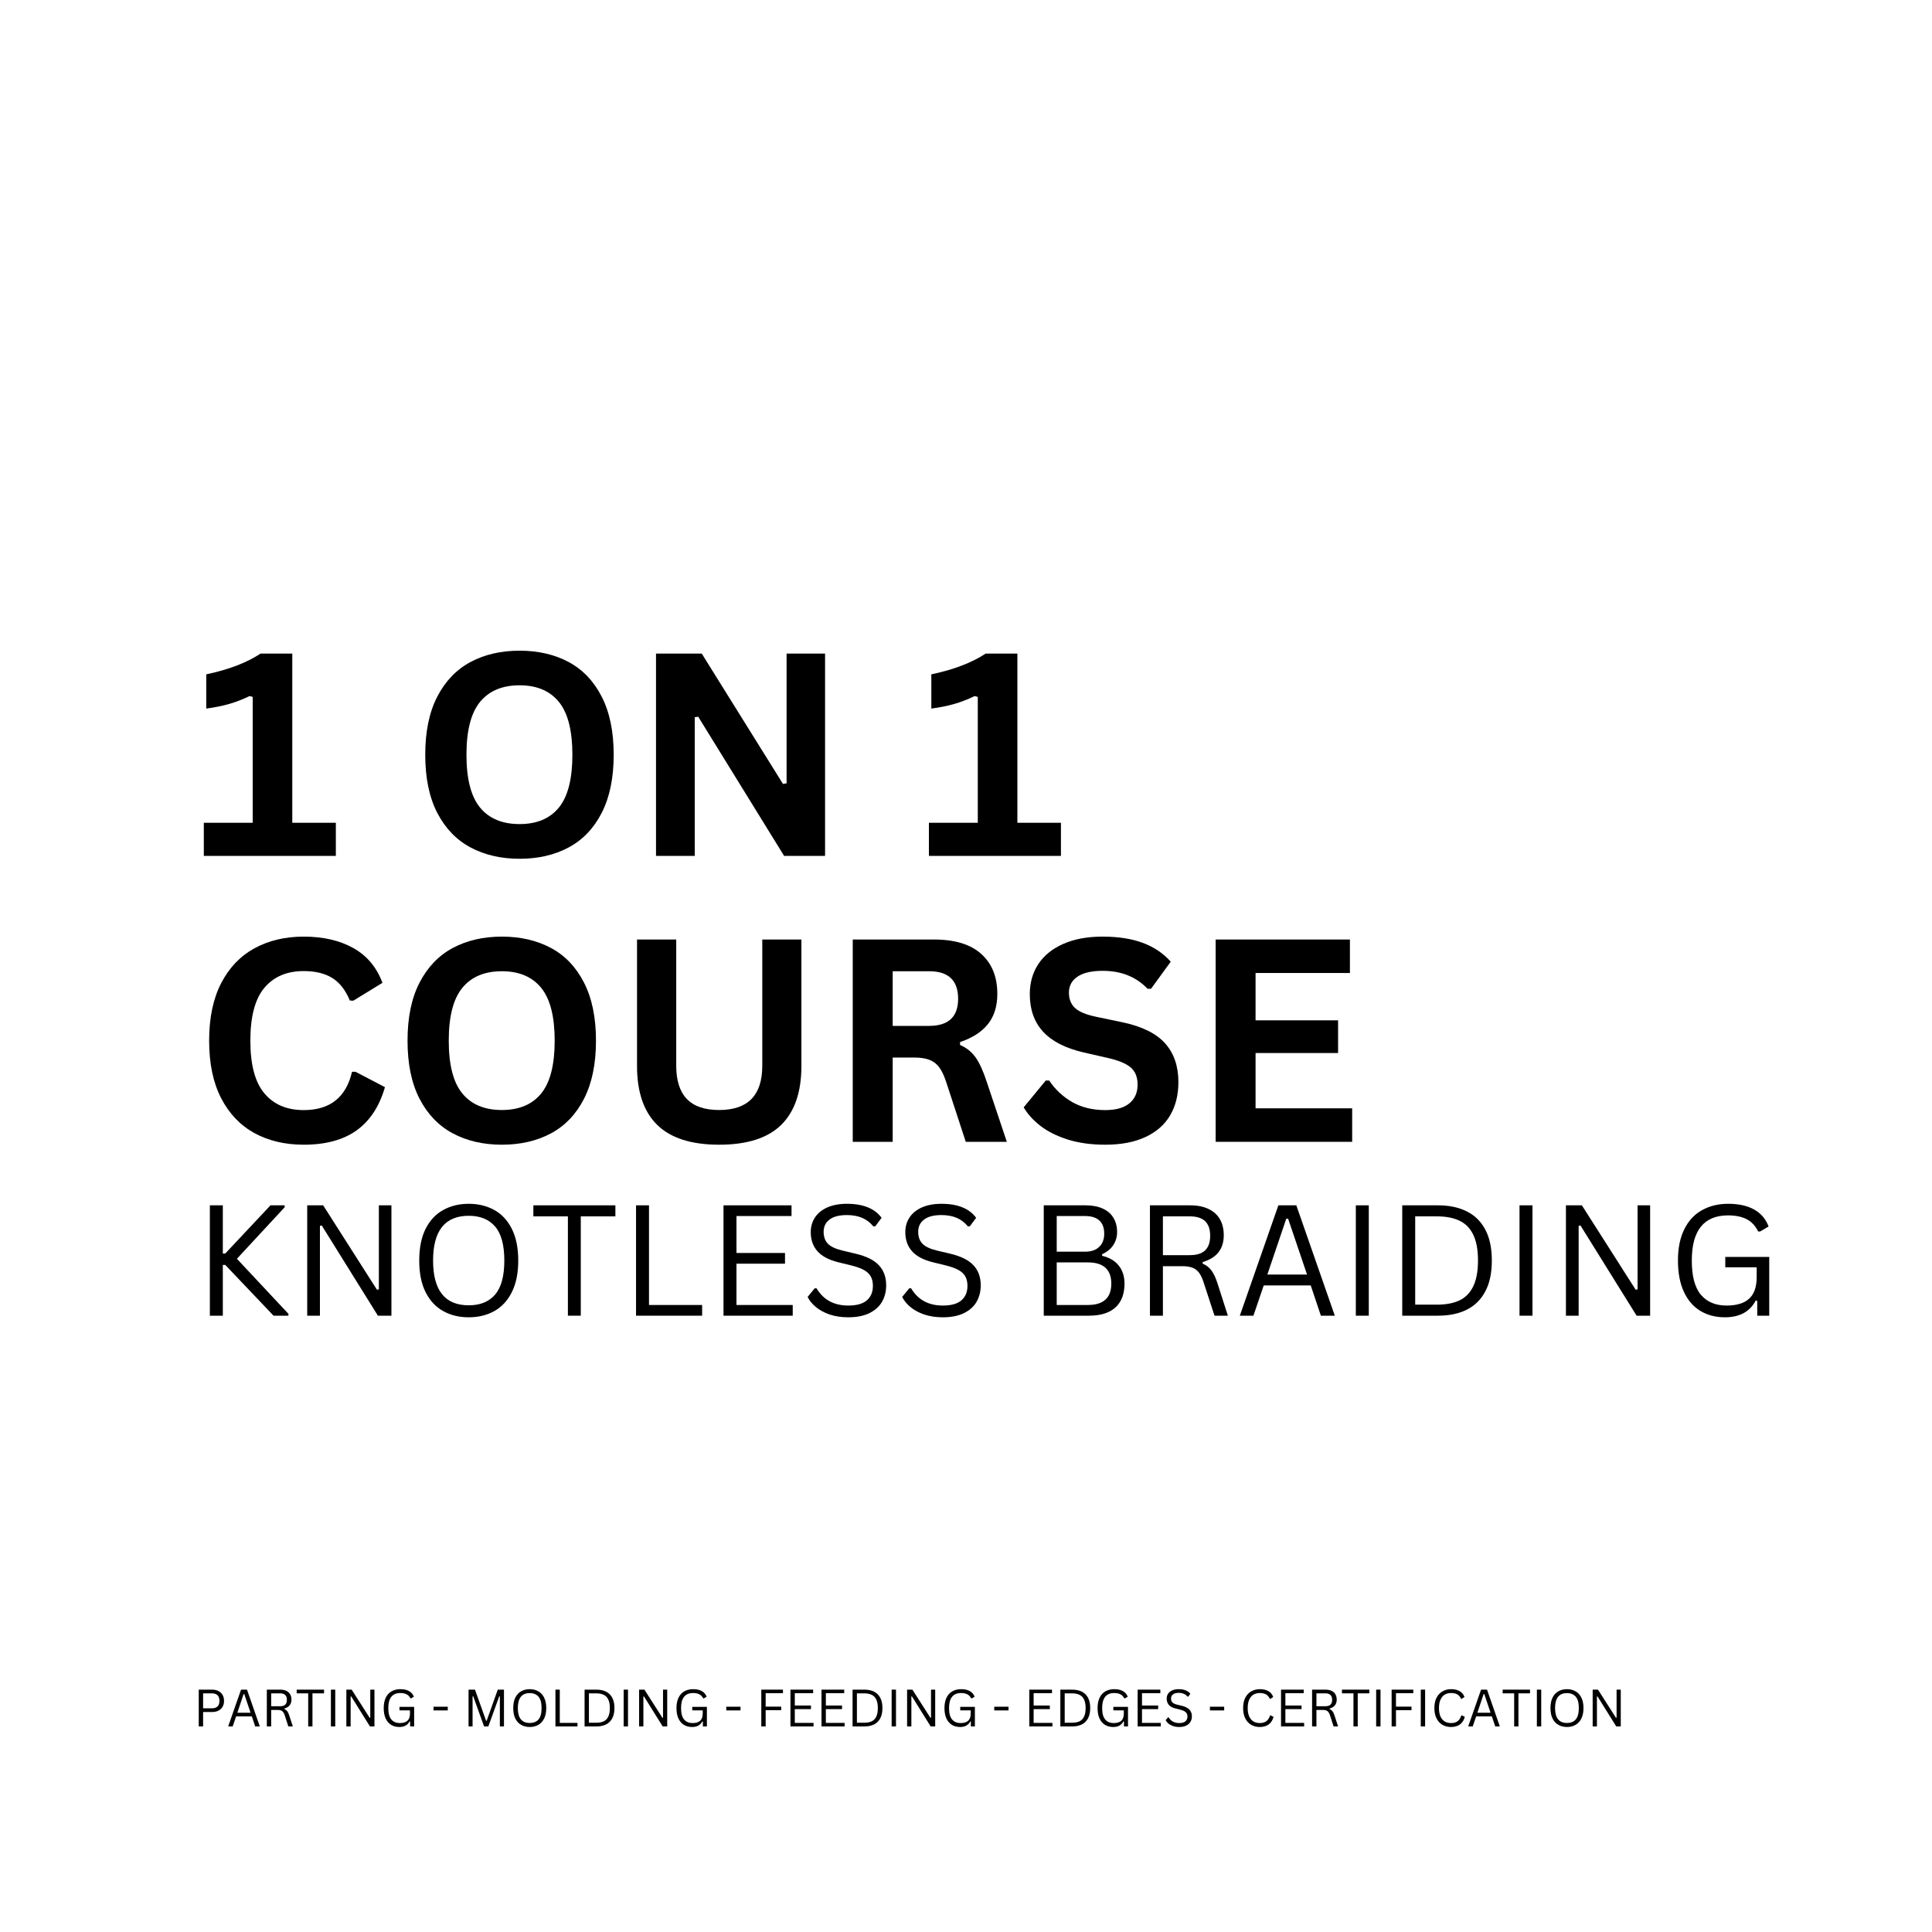 <svg xmlns="http://www.w3.org/2000/svg" xmlns:xlink="http://www.w3.org/1999/xlink" width="500" zoomAndPan="magnify" viewBox="0 0 375 375" height="500" preserveAspectRatio="xMidYMid meet" version="1.2"><defs/><g id="0e1f3b3d31"><rect x="0" width="375" y="0" height="375" style="fill:#ffffff;fill-opacity:1;stroke:none;"/><rect x="0" width="375" y="0" height="375" style="fill:#ffffff;fill-opacity:1;stroke:none;"/><g style="fill:#000000;fill-opacity:1;"><g transform="translate(37.5, 166.125)"><path style="stroke:none" d="M 2.062 0 L 2.062 -6.422 L 11.547 -6.422 L 11.547 -30.859 L 10.938 -31.016 C 9.594 -30.367 8.27 -29.859 6.969 -29.484 C 5.664 -29.109 4.188 -28.812 2.531 -28.594 L 2.531 -35.234 C 6.875 -36.148 10.391 -37.492 13.078 -39.266 L 19.234 -39.266 L 19.234 -6.422 L 27.688 -6.422 L 27.688 0 Z M 2.062 0 "/></g></g><g style="fill:#000000;fill-opacity:1;"><g transform="translate(66.475, 166.125)"><path style="stroke:none" d=""/></g></g><g style="fill:#000000;fill-opacity:1;"><g transform="translate(79.445, 166.125)"><path style="stroke:none" d="M 21.406 0.562 C 17.801 0.562 14.625 -0.172 11.875 -1.641 C 9.133 -3.109 6.984 -5.348 5.422 -8.359 C 3.867 -11.379 3.094 -15.133 3.094 -19.625 C 3.094 -24.125 3.867 -27.879 5.422 -30.891 C 6.984 -33.91 9.133 -36.156 11.875 -37.625 C 14.625 -39.094 17.801 -39.828 21.406 -39.828 C 25 -39.828 28.164 -39.098 30.906 -37.641 C 33.645 -36.18 35.789 -33.938 37.344 -30.906 C 38.895 -27.883 39.672 -24.125 39.672 -19.625 C 39.672 -15.133 38.895 -11.375 37.344 -8.344 C 35.789 -5.32 33.645 -3.082 30.906 -1.625 C 28.164 -0.164 25 0.562 21.406 0.562 Z M 21.406 -6.172 C 24.738 -6.172 27.281 -7.238 29.031 -9.375 C 30.781 -11.52 31.656 -14.938 31.656 -19.625 C 31.656 -24.32 30.781 -27.742 29.031 -29.891 C 27.281 -32.035 24.738 -33.109 21.406 -33.109 C 18.051 -33.109 15.492 -32.035 13.734 -29.891 C 11.973 -27.742 11.094 -24.32 11.094 -19.625 C 11.094 -14.938 11.973 -11.52 13.734 -9.375 C 15.492 -7.238 18.051 -6.172 21.406 -6.172 Z M 21.406 -6.172 "/></g></g><g style="fill:#000000;fill-opacity:1;"><g transform="translate(122.223, 166.125)"><path style="stroke:none" d="M 12.625 0 L 5.109 0 L 5.109 -39.266 L 13.984 -39.266 L 29.75 -13.969 L 30.453 -14.078 L 30.453 -39.266 L 37.922 -39.266 L 37.922 0 L 29.969 0 L 13.297 -27.016 L 12.625 -26.906 Z M 12.625 0 "/></g></g><g style="fill:#000000;fill-opacity:1;"><g transform="translate(165.269, 166.125)"><path style="stroke:none" d=""/></g></g><g style="fill:#000000;fill-opacity:1;"><g transform="translate(178.24, 166.125)"><path style="stroke:none" d="M 2.062 0 L 2.062 -6.422 L 11.547 -6.422 L 11.547 -30.859 L 10.938 -31.016 C 9.594 -30.367 8.27 -29.859 6.969 -29.484 C 5.664 -29.109 4.188 -28.812 2.531 -28.594 L 2.531 -35.234 C 6.875 -36.148 10.391 -37.492 13.078 -39.266 L 19.234 -39.266 L 19.234 -6.422 L 27.688 -6.422 L 27.688 0 Z M 2.062 0 "/></g></g><g style="fill:#000000;fill-opacity:1;"><g transform="translate(207.223, 166.125)"><path style="stroke:none" d=""/></g></g><g style="fill:#000000;fill-opacity:1;"><g transform="translate(37.5, 221.625)"><path style="stroke:none" d="M 21.453 0.562 C 17.836 0.562 14.648 -0.188 11.891 -1.688 C 9.141 -3.195 6.984 -5.457 5.422 -8.469 C 3.867 -11.488 3.094 -15.207 3.094 -19.625 C 3.094 -24.051 3.867 -27.77 5.422 -30.781 C 6.984 -33.801 9.141 -36.062 11.891 -37.562 C 14.648 -39.07 17.836 -39.828 21.453 -39.828 C 25.234 -39.828 28.441 -39.086 31.078 -37.609 C 33.723 -36.129 35.609 -33.879 36.734 -30.859 L 31.078 -27.391 L 30.406 -27.422 C 29.562 -29.461 28.414 -30.926 26.969 -31.812 C 25.531 -32.695 23.691 -33.141 21.453 -33.141 C 18.191 -33.141 15.648 -32.062 13.828 -29.906 C 12.004 -27.75 11.094 -24.32 11.094 -19.625 C 11.094 -14.957 12.004 -11.547 13.828 -9.391 C 15.648 -7.234 18.191 -6.156 21.453 -6.156 C 26.555 -6.156 29.68 -8.633 30.828 -13.594 L 31.5 -13.594 L 37.219 -10.609 C 36.145 -6.879 34.312 -4.082 31.719 -2.219 C 29.125 -0.363 25.703 0.562 21.453 0.562 Z M 21.453 0.562 "/></g></g><g style="fill:#000000;fill-opacity:1;"><g transform="translate(76.008, 221.625)"><path style="stroke:none" d="M 21.406 0.562 C 17.801 0.562 14.625 -0.172 11.875 -1.641 C 9.133 -3.109 6.984 -5.348 5.422 -8.359 C 3.867 -11.379 3.094 -15.133 3.094 -19.625 C 3.094 -24.125 3.867 -27.879 5.422 -30.891 C 6.984 -33.91 9.133 -36.156 11.875 -37.625 C 14.625 -39.094 17.801 -39.828 21.406 -39.828 C 25 -39.828 28.164 -39.098 30.906 -37.641 C 33.645 -36.18 35.789 -33.938 37.344 -30.906 C 38.895 -27.883 39.672 -24.125 39.672 -19.625 C 39.672 -15.133 38.895 -11.375 37.344 -8.344 C 35.789 -5.32 33.645 -3.082 30.906 -1.625 C 28.164 -0.164 25 0.562 21.406 0.562 Z M 21.406 -6.172 C 24.738 -6.172 27.281 -7.238 29.031 -9.375 C 30.781 -11.52 31.656 -14.938 31.656 -19.625 C 31.656 -24.32 30.781 -27.742 29.031 -29.891 C 27.281 -32.035 24.738 -33.109 21.406 -33.109 C 18.051 -33.109 15.492 -32.035 13.734 -29.891 C 11.973 -27.742 11.094 -24.32 11.094 -19.625 C 11.094 -14.938 11.973 -11.52 13.734 -9.375 C 15.492 -7.238 18.051 -6.172 21.406 -6.172 Z M 21.406 -6.172 "/></g></g><g style="fill:#000000;fill-opacity:1;"><g transform="translate(118.786, 221.625)"><path style="stroke:none" d="M 20.812 0.562 C 15.406 0.562 11.395 -0.719 8.781 -3.281 C 6.164 -5.852 4.859 -9.664 4.859 -14.719 L 4.859 -39.266 L 12.469 -39.266 L 12.469 -14.766 C 12.469 -11.898 13.156 -9.75 14.531 -8.312 C 15.906 -6.883 18 -6.172 20.812 -6.172 C 26.383 -6.172 29.172 -9.035 29.172 -14.766 L 29.172 -39.266 L 36.766 -39.266 L 36.766 -14.719 C 36.766 -9.664 35.457 -5.852 32.844 -3.281 C 30.227 -0.719 26.219 0.562 20.812 0.562 Z M 20.812 0.562 "/></g></g><g style="fill:#000000;fill-opacity:1;"><g transform="translate(160.409, 221.625)"><path style="stroke:none" d="M 5.109 0 L 5.109 -39.266 L 20.859 -39.266 C 24.93 -39.266 28 -38.328 30.062 -36.453 C 32.133 -34.586 33.172 -32.004 33.172 -28.703 C 33.172 -26.328 32.566 -24.379 31.359 -22.859 C 30.148 -21.336 28.344 -20.172 25.938 -19.359 L 25.938 -18.797 C 27.176 -18.266 28.176 -17.469 28.938 -16.406 C 29.695 -15.352 30.414 -13.785 31.094 -11.703 L 35.016 0 L 27.047 0 L 23.203 -11.734 C 22.805 -12.922 22.363 -13.836 21.875 -14.484 C 21.383 -15.141 20.758 -15.613 20 -15.906 C 19.238 -16.207 18.25 -16.359 17.031 -16.359 L 12.859 -16.359 L 12.859 0 Z M 19.922 -22.5 C 23.68 -22.5 25.562 -24.254 25.562 -27.766 C 25.562 -31.328 23.68 -33.109 19.922 -33.109 L 12.859 -33.109 L 12.859 -22.5 Z M 19.922 -22.5 "/></g></g><g style="fill:#000000;fill-opacity:1;"><g transform="translate(197.118, 221.625)"><path style="stroke:none" d="M 17.406 0.562 C 14.688 0.562 12.266 0.227 10.141 -0.438 C 8.016 -1.113 6.242 -2 4.828 -3.094 C 3.422 -4.188 2.336 -5.383 1.578 -6.688 L 5.859 -11.891 L 6.531 -11.891 C 7.707 -10.141 9.203 -8.742 11.016 -7.703 C 12.836 -6.672 14.969 -6.156 17.406 -6.156 C 19.477 -6.156 21.039 -6.594 22.094 -7.469 C 23.156 -8.344 23.688 -9.551 23.688 -11.094 C 23.688 -12.02 23.516 -12.797 23.172 -13.422 C 22.836 -14.055 22.273 -14.594 21.484 -15.031 C 20.691 -15.477 19.625 -15.863 18.281 -16.188 L 13.234 -17.344 C 9.711 -18.156 7.086 -19.492 5.359 -21.359 C 3.629 -23.234 2.766 -25.664 2.766 -28.656 C 2.766 -30.875 3.316 -32.82 4.422 -34.5 C 5.535 -36.188 7.156 -37.492 9.281 -38.422 C 11.406 -39.359 13.941 -39.828 16.891 -39.828 C 19.922 -39.828 22.516 -39.426 24.672 -38.625 C 26.828 -37.832 28.645 -36.613 30.125 -34.969 L 26.297 -29.703 L 25.625 -29.703 C 24.508 -30.867 23.234 -31.738 21.797 -32.312 C 20.367 -32.895 18.734 -33.188 16.891 -33.188 C 14.766 -33.188 13.145 -32.812 12.031 -32.062 C 10.914 -31.312 10.359 -30.273 10.359 -28.953 C 10.359 -27.711 10.75 -26.723 11.531 -25.984 C 12.312 -25.254 13.66 -24.688 15.578 -24.281 L 20.734 -23.203 C 24.547 -22.398 27.312 -21.035 29.031 -19.109 C 30.75 -17.18 31.609 -14.672 31.609 -11.578 C 31.609 -9.117 31.078 -6.977 30.016 -5.156 C 28.961 -3.344 27.367 -1.938 25.234 -0.938 C 23.109 0.062 20.5 0.562 17.406 0.562 Z M 17.406 0.562 "/></g></g><g style="fill:#000000;fill-opacity:1;"><g transform="translate(230.846, 221.625)"><path style="stroke:none" d="M 12.859 -17.234 L 12.859 -6.5 L 31.609 -6.5 L 31.609 0 L 5.109 0 L 5.109 -39.266 L 31.172 -39.266 L 31.172 -32.766 L 12.859 -32.766 L 12.859 -23.578 L 28.875 -23.578 L 28.875 -17.234 Z M 12.859 -17.234 "/></g></g><g style="fill:#000000;fill-opacity:1;"><g transform="translate(264.609, 221.625)"><path style="stroke:none" d=""/></g></g><g style="fill:#000000;fill-opacity:1;"><g transform="translate(37.5, 255.375)"><path style="stroke:none" d="M 3.234 0 L 3.234 -21.422 L 5.75 -21.422 L 5.75 -12.062 L 6.219 -12.062 L 15 -21.422 L 17.75 -21.422 L 17.75 -21.047 L 8.484 -11.047 L 18.484 -0.359 L 18.484 0 L 15.594 0 L 6.219 -9.859 L 5.75 -9.859 L 5.75 0 Z M 3.234 0 "/></g><g transform="translate(56.396, 255.375)"><path style="stroke:none" d="M 5.703 0 L 3.234 0 L 3.234 -21.422 L 6.328 -21.422 L 16.766 -5.047 L 17.141 -5.109 L 17.141 -21.422 L 19.578 -21.422 L 19.578 0 L 16.953 0 L 6.062 -17.5 L 5.703 -17.453 Z M 5.703 0 "/></g><g transform="translate(79.233, 255.375)"><path style="stroke:none" d="M 11.75 0.312 C 9.895 0.312 8.242 -0.086 6.797 -0.891 C 5.348 -1.691 4.207 -2.914 3.375 -4.562 C 2.551 -6.207 2.141 -8.254 2.141 -10.703 C 2.141 -13.16 2.551 -15.211 3.375 -16.859 C 4.207 -18.504 5.348 -19.723 6.797 -20.516 C 8.242 -21.316 9.895 -21.719 11.75 -21.719 C 13.602 -21.719 15.254 -21.316 16.703 -20.516 C 18.148 -19.723 19.285 -18.504 20.109 -16.859 C 20.941 -15.211 21.359 -13.16 21.359 -10.703 C 21.359 -8.254 20.941 -6.207 20.109 -4.562 C 19.285 -2.914 18.148 -1.691 16.703 -0.891 C 15.254 -0.086 13.602 0.312 11.75 0.312 Z M 11.75 -2.016 C 13.977 -2.016 15.688 -2.711 16.875 -4.109 C 18.062 -5.504 18.656 -7.703 18.656 -10.703 C 18.656 -13.711 18.062 -15.91 16.875 -17.297 C 15.688 -18.691 13.977 -19.391 11.75 -19.391 C 7.133 -19.391 4.828 -16.492 4.828 -10.703 C 4.828 -4.91 7.133 -2.016 11.75 -2.016 Z M 11.75 -2.016 "/></g><g transform="translate(102.729, 255.375)"><path style="stroke:none" d="M 16.719 -21.422 L 16.719 -19.281 L 10 -19.281 L 10 0 L 7.5 0 L 7.5 -19.281 L 0.797 -19.281 L 0.797 -21.422 Z M 16.719 -21.422 "/></g><g transform="translate(120.22, 255.375)"><path style="stroke:none" d="M 5.75 -21.422 L 5.75 -2.078 L 16.062 -2.078 L 16.062 0 L 3.234 0 L 3.234 -21.422 Z M 5.75 -21.422 "/></g><g transform="translate(137.197, 255.375)"><path style="stroke:none" d="M 5.75 -10.094 L 5.75 -2.078 L 16.672 -2.078 L 16.672 0 L 3.234 0 L 3.234 -21.422 L 16.438 -21.422 L 16.438 -19.344 L 5.75 -19.344 L 5.75 -12.172 L 15.172 -12.172 L 15.172 -10.094 Z M 5.75 -10.094 "/></g><g transform="translate(155.288, 255.375)"><path style="stroke:none" d="M 9.359 0.312 C 8.016 0.312 6.805 0.129 5.734 -0.234 C 4.66 -0.609 3.77 -1.094 3.062 -1.688 C 2.352 -2.281 1.82 -2.93 1.469 -3.641 L 2.844 -5.312 L 3.203 -5.312 C 4.535 -3.082 6.586 -1.969 9.359 -1.969 C 10.973 -1.969 12.172 -2.301 12.953 -2.969 C 13.742 -3.645 14.141 -4.582 14.141 -5.781 C 14.141 -6.488 14.008 -7.086 13.75 -7.578 C 13.488 -8.066 13.062 -8.484 12.469 -8.828 C 11.875 -9.172 11.062 -9.473 10.031 -9.734 L 7.531 -10.344 C 5.664 -10.789 4.289 -11.504 3.406 -12.484 C 2.52 -13.461 2.078 -14.707 2.078 -16.219 C 2.078 -17.281 2.348 -18.227 2.891 -19.062 C 3.441 -19.895 4.242 -20.547 5.297 -21.016 C 6.359 -21.484 7.617 -21.719 9.078 -21.719 C 10.691 -21.719 12.051 -21.488 13.156 -21.031 C 14.27 -20.582 15.16 -19.906 15.828 -19 L 14.594 -17.344 L 14.219 -17.344 C 13.602 -18.094 12.875 -18.645 12.031 -19 C 11.195 -19.352 10.211 -19.531 9.078 -19.531 C 7.598 -19.531 6.477 -19.238 5.719 -18.656 C 4.957 -18.082 4.578 -17.289 4.578 -16.281 C 4.578 -15.312 4.852 -14.539 5.406 -13.969 C 5.969 -13.395 6.91 -12.953 8.234 -12.641 L 10.797 -12.031 C 12.879 -11.539 14.383 -10.789 15.312 -9.781 C 16.25 -8.77 16.719 -7.477 16.719 -5.906 C 16.719 -4.695 16.445 -3.625 15.906 -2.688 C 15.363 -1.758 14.539 -1.023 13.438 -0.484 C 12.332 0.047 10.973 0.312 9.359 0.312 Z M 9.359 0.312 "/></g><g transform="translate(173.643, 255.375)"><path style="stroke:none" d="M 9.359 0.312 C 8.016 0.312 6.805 0.129 5.734 -0.234 C 4.66 -0.609 3.77 -1.094 3.062 -1.688 C 2.352 -2.281 1.82 -2.93 1.469 -3.641 L 2.844 -5.312 L 3.203 -5.312 C 4.535 -3.082 6.586 -1.969 9.359 -1.969 C 10.973 -1.969 12.172 -2.301 12.953 -2.969 C 13.742 -3.645 14.141 -4.582 14.141 -5.781 C 14.141 -6.488 14.008 -7.086 13.75 -7.578 C 13.488 -8.066 13.062 -8.484 12.469 -8.828 C 11.875 -9.172 11.062 -9.473 10.031 -9.734 L 7.531 -10.344 C 5.664 -10.789 4.289 -11.504 3.406 -12.484 C 2.52 -13.461 2.078 -14.707 2.078 -16.219 C 2.078 -17.281 2.348 -18.227 2.891 -19.062 C 3.441 -19.895 4.242 -20.547 5.297 -21.016 C 6.359 -21.484 7.617 -21.719 9.078 -21.719 C 10.691 -21.719 12.051 -21.488 13.156 -21.031 C 14.27 -20.582 15.16 -19.906 15.828 -19 L 14.594 -17.344 L 14.219 -17.344 C 13.602 -18.094 12.875 -18.645 12.031 -19 C 11.195 -19.352 10.211 -19.531 9.078 -19.531 C 7.598 -19.531 6.477 -19.238 5.719 -18.656 C 4.957 -18.082 4.578 -17.289 4.578 -16.281 C 4.578 -15.312 4.852 -14.539 5.406 -13.969 C 5.969 -13.395 6.91 -12.953 8.234 -12.641 L 10.797 -12.031 C 12.879 -11.539 14.383 -10.789 15.312 -9.781 C 16.25 -8.77 16.719 -7.477 16.719 -5.906 C 16.719 -4.695 16.445 -3.625 15.906 -2.688 C 15.363 -1.758 14.539 -1.023 13.438 -0.484 C 12.332 0.047 10.973 0.312 9.359 0.312 Z M 9.359 0.312 "/></g></g><g style="fill:#000000;fill-opacity:1;"><g transform="translate(199.359, 255.375)"><path style="stroke:none" d="M 3.234 0 L 3.234 -21.422 L 11.359 -21.422 C 12.672 -21.422 13.785 -21.207 14.703 -20.781 C 15.617 -20.363 16.305 -19.766 16.766 -18.984 C 17.234 -18.211 17.469 -17.289 17.469 -16.219 C 17.469 -15.289 17.219 -14.445 16.719 -13.688 C 16.219 -12.938 15.5 -12.352 14.562 -11.938 L 14.562 -11.625 C 15.988 -11.281 17.066 -10.645 17.797 -9.719 C 18.535 -8.789 18.906 -7.625 18.906 -6.219 C 18.906 -4.219 18.32 -2.68 17.156 -1.609 C 15.988 -0.535 14.258 0 11.969 0 Z M 11.234 -12.422 C 12.422 -12.422 13.336 -12.727 13.984 -13.344 C 14.641 -13.969 14.969 -14.82 14.969 -15.906 C 14.969 -17.051 14.648 -17.91 14.016 -18.484 C 13.391 -19.055 12.461 -19.344 11.234 -19.344 L 5.75 -19.344 L 5.75 -12.422 Z M 11.781 -2.078 C 14.82 -2.078 16.344 -3.457 16.344 -6.219 C 16.344 -8.969 14.82 -10.344 11.781 -10.344 L 5.75 -10.344 L 5.75 -2.078 Z M 11.781 -2.078 "/></g><g transform="translate(219.97, 255.375)"><path style="stroke:none" d="M 3.234 0 L 3.234 -21.422 L 11.016 -21.422 C 12.453 -21.422 13.656 -21.18 14.625 -20.703 C 15.602 -20.234 16.336 -19.566 16.828 -18.703 C 17.316 -17.836 17.562 -16.812 17.562 -15.625 C 17.562 -14.301 17.227 -13.207 16.562 -12.344 C 15.906 -11.477 14.875 -10.832 13.469 -10.406 L 13.469 -10.094 C 14.156 -9.82 14.719 -9.391 15.156 -8.797 C 15.602 -8.211 16.008 -7.344 16.375 -6.188 L 18.359 0 L 15.766 0 L 13.625 -6.547 C 13.375 -7.316 13.082 -7.922 12.75 -8.359 C 12.414 -8.805 11.992 -9.125 11.484 -9.312 C 10.973 -9.508 10.328 -9.609 9.547 -9.609 L 5.75 -9.609 L 5.75 0 Z M 10.953 -11.75 C 12.297 -11.75 13.289 -12.055 13.938 -12.672 C 14.594 -13.297 14.922 -14.242 14.922 -15.516 C 14.922 -16.785 14.594 -17.727 13.938 -18.344 C 13.289 -18.969 12.297 -19.281 10.953 -19.281 L 5.75 -19.281 L 5.75 -11.75 Z M 10.953 -11.75 "/></g><g transform="translate(239.804, 255.375)"><path style="stroke:none" d="M 19.281 0 L 16.578 0 L 14.609 -5.875 L 5.484 -5.875 L 3.484 0 L 0.844 0 L 8.328 -21.422 L 11.812 -21.422 Z M 9.859 -18.828 L 6.188 -7.984 L 13.891 -7.984 L 10.219 -18.828 Z M 9.859 -18.828 "/></g><g transform="translate(259.931, 255.375)"><path style="stroke:none" d="M 5.75 0 L 3.234 0 L 3.234 -21.422 L 5.75 -21.422 Z M 5.75 0 "/></g><g transform="translate(268.939, 255.375)"><path style="stroke:none" d="M 10.172 -21.422 C 12.336 -21.422 14.195 -21.031 15.75 -20.25 C 17.312 -19.477 18.516 -18.297 19.359 -16.703 C 20.203 -15.109 20.625 -13.109 20.625 -10.703 C 20.625 -8.305 20.203 -6.312 19.359 -4.719 C 18.516 -3.125 17.312 -1.938 15.75 -1.156 C 14.195 -0.383 12.336 0 10.172 0 L 3.234 0 L 3.234 -21.422 Z M 9.922 -2.141 C 11.703 -2.141 13.176 -2.414 14.344 -2.969 C 15.52 -3.531 16.41 -4.441 17.016 -5.703 C 17.629 -6.961 17.938 -8.629 17.938 -10.703 C 17.938 -12.797 17.629 -14.469 17.016 -15.719 C 16.41 -16.977 15.52 -17.883 14.344 -18.438 C 13.176 -19 11.703 -19.281 9.922 -19.281 L 5.75 -19.281 L 5.75 -2.141 Z M 9.922 -2.141 "/></g><g transform="translate(291.703, 255.375)"><path style="stroke:none" d="M 5.75 0 L 3.234 0 L 3.234 -21.422 L 5.75 -21.422 Z M 5.75 0 "/></g><g transform="translate(300.712, 255.375)"><path style="stroke:none" d="M 5.703 0 L 3.234 0 L 3.234 -21.422 L 6.328 -21.422 L 16.766 -5.047 L 17.141 -5.109 L 17.141 -21.422 L 19.578 -21.422 L 19.578 0 L 16.953 0 L 6.062 -17.5 L 5.703 -17.453 Z M 5.703 0 "/></g><g transform="translate(323.549, 255.375)"><path style="stroke:none" d="M 11.266 0.312 C 9.461 0.312 7.875 -0.098 6.5 -0.922 C 5.133 -1.742 4.066 -2.977 3.297 -4.625 C 2.523 -6.281 2.141 -8.305 2.141 -10.703 C 2.141 -13.109 2.551 -15.133 3.375 -16.781 C 4.195 -18.438 5.344 -19.672 6.812 -20.484 C 8.281 -21.305 9.969 -21.719 11.875 -21.719 C 13.926 -21.719 15.609 -21.348 16.922 -20.609 C 18.242 -19.879 19.18 -18.781 19.734 -17.312 L 18.094 -16.344 L 17.719 -16.344 C 17.164 -17.457 16.414 -18.254 15.469 -18.734 C 14.52 -19.223 13.32 -19.469 11.875 -19.469 C 7.176 -19.469 4.828 -16.547 4.828 -10.703 C 4.828 -7.672 5.414 -5.457 6.594 -4.062 C 7.781 -2.664 9.441 -1.969 11.578 -1.969 C 13.523 -1.969 14.984 -2.41 15.953 -3.297 C 16.93 -4.18 17.422 -5.582 17.422 -7.5 L 17.422 -9.391 L 11.328 -9.391 L 11.328 -11.406 L 19.859 -11.406 L 19.859 0 L 17.531 0 L 17.531 -2.875 L 17.234 -2.938 C 16.66 -1.844 15.867 -1.023 14.859 -0.484 C 13.848 0.047 12.648 0.312 11.266 0.312 Z M 11.266 0.312 "/></g></g><g style="fill:#000000;fill-opacity:1;"><g transform="translate(345.82, 255.375)"><path style="stroke:none" d=""/></g></g><g style="fill:#000000;fill-opacity:1;"><g transform="translate(37.5, 335.1)"><path style="stroke:none" d="M 3.641 -7.141 C 4.129 -7.141 4.547 -7.051 4.891 -6.875 C 5.242 -6.695 5.516 -6.441 5.703 -6.109 C 5.891 -5.785 5.984 -5.406 5.984 -4.969 C 5.984 -4.52 5.891 -4.133 5.703 -3.812 C 5.516 -3.488 5.242 -3.238 4.891 -3.062 C 4.547 -2.883 4.129 -2.797 3.641 -2.797 L 1.922 -2.797 L 1.922 0 L 1.078 0 L 1.078 -7.141 Z M 3.609 -3.516 C 4.598 -3.516 5.094 -4 5.094 -4.969 C 5.094 -5.938 4.598 -6.422 3.609 -6.422 L 1.922 -6.422 L 1.922 -3.516 Z M 3.609 -3.516 "/></g></g><g style="fill:#000000;fill-opacity:1;"><g transform="translate(44.006, 335.1)"><path style="stroke:none" d="M 6.422 0 L 5.531 0 L 4.875 -1.953 L 1.828 -1.953 L 1.156 0 L 0.281 0 L 2.781 -7.141 L 3.938 -7.141 Z M 3.281 -6.281 L 2.062 -2.656 L 4.625 -2.656 L 3.406 -6.281 Z M 3.281 -6.281 "/></g></g><g style="fill:#000000;fill-opacity:1;"><g transform="translate(50.713, 335.1)"><path style="stroke:none" d="M 1.078 0 L 1.078 -7.141 L 3.672 -7.141 C 4.148 -7.141 4.551 -7.062 4.875 -6.906 C 5.195 -6.75 5.441 -6.523 5.609 -6.234 C 5.773 -5.941 5.859 -5.598 5.859 -5.203 C 5.859 -4.766 5.742 -4.398 5.516 -4.109 C 5.297 -3.828 4.953 -3.613 4.484 -3.469 L 4.484 -3.359 C 4.711 -3.273 4.898 -3.133 5.047 -2.938 C 5.203 -2.738 5.336 -2.445 5.453 -2.062 L 6.125 0 L 5.25 0 L 4.547 -2.188 C 4.461 -2.438 4.363 -2.633 4.25 -2.781 C 4.133 -2.938 3.992 -3.047 3.828 -3.109 C 3.66 -3.172 3.445 -3.203 3.188 -3.203 L 1.922 -3.203 L 1.922 0 Z M 3.656 -3.922 C 4.102 -3.922 4.43 -4.02 4.641 -4.219 C 4.859 -4.426 4.969 -4.742 4.969 -5.172 C 4.969 -5.598 4.859 -5.91 4.641 -6.109 C 4.43 -6.316 4.102 -6.422 3.656 -6.422 L 1.922 -6.422 L 1.922 -3.922 Z M 3.656 -3.922 "/></g></g><g style="fill:#000000;fill-opacity:1;"><g transform="translate(57.321, 335.1)"><path style="stroke:none" d="M 5.578 -7.141 L 5.578 -6.422 L 3.328 -6.422 L 3.328 0 L 2.5 0 L 2.5 -6.422 L 0.266 -6.422 L 0.266 -7.141 Z M 5.578 -7.141 "/></g></g><g style="fill:#000000;fill-opacity:1;"><g transform="translate(63.149, 335.1)"><path style="stroke:none" d="M 1.922 0 L 1.078 0 L 1.078 -7.141 L 1.922 -7.141 Z M 1.922 0 "/></g></g><g style="fill:#000000;fill-opacity:1;"><g transform="translate(66.151, 335.1)"><path style="stroke:none" d="M 1.906 0 L 1.078 0 L 1.078 -7.141 L 2.109 -7.141 L 5.594 -1.688 L 5.719 -1.703 L 5.719 -7.141 L 6.531 -7.141 L 6.531 0 L 5.656 0 L 2.016 -5.828 L 1.906 -5.812 Z M 1.906 0 "/></g></g><g style="fill:#000000;fill-opacity:1;"><g transform="translate(73.76, 335.1)"><path style="stroke:none" d="M 3.75 0.109 C 3.156 0.109 2.629 -0.023 2.172 -0.297 C 1.711 -0.578 1.352 -0.992 1.094 -1.547 C 0.844 -2.098 0.719 -2.77 0.719 -3.562 C 0.719 -4.363 0.852 -5.039 1.125 -5.594 C 1.395 -6.145 1.773 -6.555 2.266 -6.828 C 2.754 -7.098 3.316 -7.234 3.953 -7.234 C 4.641 -7.234 5.203 -7.109 5.641 -6.859 C 6.078 -6.617 6.391 -6.254 6.578 -5.766 L 6.031 -5.453 L 5.906 -5.453 C 5.719 -5.816 5.469 -6.078 5.156 -6.234 C 4.844 -6.398 4.441 -6.484 3.953 -6.484 C 2.391 -6.484 1.609 -5.508 1.609 -3.562 C 1.609 -2.551 1.805 -1.812 2.203 -1.344 C 2.598 -0.883 3.148 -0.656 3.859 -0.656 C 4.504 -0.656 4.988 -0.801 5.312 -1.094 C 5.645 -1.395 5.812 -1.863 5.812 -2.5 L 5.812 -3.125 L 3.781 -3.125 L 3.781 -3.797 L 6.625 -3.797 L 6.625 0 L 5.844 0 L 5.844 -0.953 L 5.75 -0.984 C 5.551 -0.617 5.285 -0.344 4.953 -0.156 C 4.617 0.02 4.219 0.109 3.75 0.109 Z M 3.75 0.109 "/></g></g><g style="fill:#000000;fill-opacity:1;"><g transform="translate(81.179, 335.1)"><path style="stroke:none" d=""/></g></g><g style="fill:#000000;fill-opacity:1;"><g transform="translate(83.629, 335.1)"><path style="stroke:none" d="M 3.281 -3.109 L 0.516 -3.109 L 0.516 -3.828 L 3.281 -3.828 Z M 3.281 -3.109 "/></g></g><g style="fill:#000000;fill-opacity:1;"><g transform="translate(87.417, 335.1)"><path style="stroke:none" d=""/></g></g><g style="fill:#000000;fill-opacity:1;"><g transform="translate(89.867, 335.1)"><path style="stroke:none" d="M 1.859 0 L 1.078 0 L 1.078 -7.141 L 2.328 -7.141 L 4.484 -1.094 L 4.594 -1.094 L 6.75 -7.141 L 7.953 -7.141 L 7.953 0 L 7.156 0 L 7.156 -5.828 L 7.031 -5.844 L 4.922 0 L 4.094 0 L 1.984 -5.844 L 1.859 -5.828 Z M 1.859 0 "/></g></g><g style="fill:#000000;fill-opacity:1;"><g transform="translate(98.902, 335.1)"><path style="stroke:none" d="M 3.922 0.109 C 3.297 0.109 2.742 -0.023 2.266 -0.297 C 1.785 -0.566 1.406 -0.973 1.125 -1.516 C 0.852 -2.066 0.719 -2.75 0.719 -3.562 C 0.719 -4.383 0.852 -5.066 1.125 -5.609 C 1.406 -6.16 1.785 -6.566 2.266 -6.828 C 2.742 -7.098 3.297 -7.234 3.922 -7.234 C 4.535 -7.234 5.082 -7.098 5.562 -6.828 C 6.051 -6.566 6.43 -6.16 6.703 -5.609 C 6.984 -5.066 7.125 -4.383 7.125 -3.562 C 7.125 -2.75 6.984 -2.066 6.703 -1.516 C 6.43 -0.973 6.051 -0.566 5.562 -0.297 C 5.082 -0.023 4.535 0.109 3.922 0.109 Z M 3.922 -0.672 C 4.66 -0.672 5.227 -0.898 5.625 -1.359 C 6.02 -1.828 6.219 -2.562 6.219 -3.562 C 6.219 -4.57 6.02 -5.305 5.625 -5.766 C 5.227 -6.234 4.66 -6.469 3.922 -6.469 C 2.379 -6.469 1.609 -5.5 1.609 -3.562 C 1.609 -1.633 2.379 -0.672 3.922 -0.672 Z M 3.922 -0.672 "/></g></g><g style="fill:#000000;fill-opacity:1;"><g transform="translate(106.731, 335.1)"><path style="stroke:none" d="M 1.922 -7.141 L 1.922 -0.688 L 5.359 -0.688 L 5.359 0 L 1.078 0 L 1.078 -7.141 Z M 1.922 -7.141 "/></g></g><g style="fill:#000000;fill-opacity:1;"><g transform="translate(112.388, 335.1)"><path style="stroke:none" d="M 3.391 -7.141 C 4.109 -7.141 4.727 -7.008 5.25 -6.75 C 5.77 -6.488 6.172 -6.094 6.453 -5.562 C 6.734 -5.031 6.875 -4.363 6.875 -3.562 C 6.875 -2.77 6.734 -2.109 6.453 -1.578 C 6.172 -1.047 5.77 -0.648 5.25 -0.391 C 4.727 -0.129 4.109 0 3.391 0 L 1.078 0 L 1.078 -7.141 Z M 3.312 -0.719 C 3.906 -0.719 4.395 -0.805 4.781 -0.984 C 5.176 -1.172 5.473 -1.473 5.672 -1.891 C 5.879 -2.316 5.984 -2.875 5.984 -3.562 C 5.984 -4.258 5.879 -4.816 5.672 -5.234 C 5.473 -5.66 5.176 -5.961 4.781 -6.141 C 4.395 -6.328 3.906 -6.422 3.312 -6.422 L 1.922 -6.422 L 1.922 -0.719 Z M 3.312 -0.719 "/></g></g><g style="fill:#000000;fill-opacity:1;"><g transform="translate(119.973, 335.1)"><path style="stroke:none" d="M 1.922 0 L 1.078 0 L 1.078 -7.141 L 1.922 -7.141 Z M 1.922 0 "/></g></g><g style="fill:#000000;fill-opacity:1;"><g transform="translate(122.974, 335.1)"><path style="stroke:none" d="M 1.906 0 L 1.078 0 L 1.078 -7.141 L 2.109 -7.141 L 5.594 -1.688 L 5.719 -1.703 L 5.719 -7.141 L 6.531 -7.141 L 6.531 0 L 5.656 0 L 2.016 -5.828 L 1.906 -5.812 Z M 1.906 0 "/></g></g><g style="fill:#000000;fill-opacity:1;"><g transform="translate(130.584, 335.1)"><path style="stroke:none" d="M 3.75 0.109 C 3.156 0.109 2.629 -0.023 2.172 -0.297 C 1.711 -0.578 1.352 -0.992 1.094 -1.547 C 0.844 -2.098 0.719 -2.77 0.719 -3.562 C 0.719 -4.363 0.852 -5.039 1.125 -5.594 C 1.395 -6.145 1.773 -6.555 2.266 -6.828 C 2.754 -7.098 3.316 -7.234 3.953 -7.234 C 4.641 -7.234 5.203 -7.109 5.641 -6.859 C 6.078 -6.617 6.391 -6.254 6.578 -5.766 L 6.031 -5.453 L 5.906 -5.453 C 5.719 -5.816 5.469 -6.078 5.156 -6.234 C 4.844 -6.398 4.441 -6.484 3.953 -6.484 C 2.391 -6.484 1.609 -5.508 1.609 -3.562 C 1.609 -2.551 1.805 -1.812 2.203 -1.344 C 2.598 -0.883 3.148 -0.656 3.859 -0.656 C 4.504 -0.656 4.988 -0.801 5.312 -1.094 C 5.645 -1.395 5.812 -1.863 5.812 -2.5 L 5.812 -3.125 L 3.781 -3.125 L 3.781 -3.797 L 6.625 -3.797 L 6.625 0 L 5.844 0 L 5.844 -0.953 L 5.75 -0.984 C 5.551 -0.617 5.285 -0.344 4.953 -0.156 C 4.617 0.02 4.219 0.109 3.75 0.109 Z M 3.75 0.109 "/></g></g><g style="fill:#000000;fill-opacity:1;"><g transform="translate(138.003, 335.1)"><path style="stroke:none" d=""/></g></g><g style="fill:#000000;fill-opacity:1;"><g transform="translate(140.453, 335.1)"><path style="stroke:none" d="M 3.281 -3.109 L 0.516 -3.109 L 0.516 -3.828 L 3.281 -3.828 Z M 3.281 -3.109 "/></g></g><g style="fill:#000000;fill-opacity:1;"><g transform="translate(144.241, 335.1)"><path style="stroke:none" d=""/></g></g><g style="fill:#000000;fill-opacity:1;"><g transform="translate(146.691, 335.1)"><path style="stroke:none" d="M 5.281 -7.141 L 5.281 -6.453 L 1.922 -6.453 L 1.922 -3.844 L 4.938 -3.844 L 4.938 -3.156 L 1.922 -3.156 L 1.922 0 L 1.078 0 L 1.078 -7.141 Z M 5.281 -7.141 "/></g></g><g style="fill:#000000;fill-opacity:1;"><g transform="translate(152.348, 335.1)"><path style="stroke:none" d="M 1.922 -3.359 L 1.922 -0.688 L 5.562 -0.688 L 5.562 0 L 1.078 0 L 1.078 -7.141 L 5.484 -7.141 L 5.484 -6.453 L 1.922 -6.453 L 1.922 -4.062 L 5.062 -4.062 L 5.062 -3.359 Z M 1.922 -3.359 "/></g></g><g style="fill:#000000;fill-opacity:1;"><g transform="translate(158.376, 335.1)"><path style="stroke:none" d="M 1.922 -3.359 L 1.922 -0.688 L 5.562 -0.688 L 5.562 0 L 1.078 0 L 1.078 -7.141 L 5.484 -7.141 L 5.484 -6.453 L 1.922 -6.453 L 1.922 -4.062 L 5.062 -4.062 L 5.062 -3.359 Z M 1.922 -3.359 "/></g></g><g style="fill:#000000;fill-opacity:1;"><g transform="translate(164.404, 335.1)"><path style="stroke:none" d="M 3.391 -7.141 C 4.109 -7.141 4.727 -7.008 5.25 -6.75 C 5.77 -6.488 6.172 -6.094 6.453 -5.562 C 6.734 -5.031 6.875 -4.363 6.875 -3.562 C 6.875 -2.77 6.734 -2.109 6.453 -1.578 C 6.172 -1.047 5.77 -0.648 5.25 -0.391 C 4.727 -0.129 4.109 0 3.391 0 L 1.078 0 L 1.078 -7.141 Z M 3.312 -0.719 C 3.906 -0.719 4.395 -0.805 4.781 -0.984 C 5.176 -1.172 5.473 -1.473 5.672 -1.891 C 5.879 -2.316 5.984 -2.875 5.984 -3.562 C 5.984 -4.258 5.879 -4.816 5.672 -5.234 C 5.473 -5.66 5.176 -5.961 4.781 -6.141 C 4.395 -6.328 3.906 -6.422 3.312 -6.422 L 1.922 -6.422 L 1.922 -0.719 Z M 3.312 -0.719 "/></g></g><g style="fill:#000000;fill-opacity:1;"><g transform="translate(171.989, 335.1)"><path style="stroke:none" d="M 1.922 0 L 1.078 0 L 1.078 -7.141 L 1.922 -7.141 Z M 1.922 0 "/></g></g><g style="fill:#000000;fill-opacity:1;"><g transform="translate(174.99, 335.1)"><path style="stroke:none" d="M 1.906 0 L 1.078 0 L 1.078 -7.141 L 2.109 -7.141 L 5.594 -1.688 L 5.719 -1.703 L 5.719 -7.141 L 6.531 -7.141 L 6.531 0 L 5.656 0 L 2.016 -5.828 L 1.906 -5.812 Z M 1.906 0 "/></g></g><g style="fill:#000000;fill-opacity:1;"><g transform="translate(182.6, 335.1)"><path style="stroke:none" d="M 3.75 0.109 C 3.156 0.109 2.629 -0.023 2.172 -0.297 C 1.711 -0.578 1.352 -0.992 1.094 -1.547 C 0.844 -2.098 0.719 -2.77 0.719 -3.562 C 0.719 -4.363 0.852 -5.039 1.125 -5.594 C 1.395 -6.145 1.773 -6.555 2.266 -6.828 C 2.754 -7.098 3.316 -7.234 3.953 -7.234 C 4.641 -7.234 5.203 -7.109 5.641 -6.859 C 6.078 -6.617 6.391 -6.254 6.578 -5.766 L 6.031 -5.453 L 5.906 -5.453 C 5.719 -5.816 5.469 -6.078 5.156 -6.234 C 4.844 -6.398 4.441 -6.484 3.953 -6.484 C 2.391 -6.484 1.609 -5.508 1.609 -3.562 C 1.609 -2.551 1.805 -1.812 2.203 -1.344 C 2.598 -0.883 3.148 -0.656 3.859 -0.656 C 4.504 -0.656 4.988 -0.801 5.312 -1.094 C 5.645 -1.395 5.812 -1.863 5.812 -2.5 L 5.812 -3.125 L 3.781 -3.125 L 3.781 -3.797 L 6.625 -3.797 L 6.625 0 L 5.844 0 L 5.844 -0.953 L 5.75 -0.984 C 5.551 -0.617 5.285 -0.344 4.953 -0.156 C 4.617 0.02 4.219 0.109 3.75 0.109 Z M 3.75 0.109 "/></g></g><g style="fill:#000000;fill-opacity:1;"><g transform="translate(190.019, 335.1)"><path style="stroke:none" d=""/></g></g><g style="fill:#000000;fill-opacity:1;"><g transform="translate(192.469, 335.1)"><path style="stroke:none" d="M 3.281 -3.109 L 0.516 -3.109 L 0.516 -3.828 L 3.281 -3.828 Z M 3.281 -3.109 "/></g></g><g style="fill:#000000;fill-opacity:1;"><g transform="translate(196.256, 335.1)"><path style="stroke:none" d=""/></g></g><g style="fill:#000000;fill-opacity:1;"><g transform="translate(198.707, 335.1)"><path style="stroke:none" d="M 1.922 -3.359 L 1.922 -0.688 L 5.562 -0.688 L 5.562 0 L 1.078 0 L 1.078 -7.141 L 5.484 -7.141 L 5.484 -6.453 L 1.922 -6.453 L 1.922 -4.062 L 5.062 -4.062 L 5.062 -3.359 Z M 1.922 -3.359 "/></g></g><g style="fill:#000000;fill-opacity:1;"><g transform="translate(204.735, 335.1)"><path style="stroke:none" d="M 3.391 -7.141 C 4.109 -7.141 4.727 -7.008 5.25 -6.75 C 5.77 -6.488 6.172 -6.094 6.453 -5.562 C 6.734 -5.031 6.875 -4.363 6.875 -3.562 C 6.875 -2.77 6.734 -2.109 6.453 -1.578 C 6.172 -1.047 5.77 -0.648 5.25 -0.391 C 4.727 -0.129 4.109 0 3.391 0 L 1.078 0 L 1.078 -7.141 Z M 3.312 -0.719 C 3.906 -0.719 4.395 -0.805 4.781 -0.984 C 5.176 -1.172 5.473 -1.473 5.672 -1.891 C 5.879 -2.316 5.984 -2.875 5.984 -3.562 C 5.984 -4.258 5.879 -4.816 5.672 -5.234 C 5.473 -5.66 5.176 -5.961 4.781 -6.141 C 4.395 -6.328 3.906 -6.422 3.312 -6.422 L 1.922 -6.422 L 1.922 -0.719 Z M 3.312 -0.719 "/></g></g><g style="fill:#000000;fill-opacity:1;"><g transform="translate(212.319, 335.1)"><path style="stroke:none" d="M 3.75 0.109 C 3.156 0.109 2.629 -0.023 2.172 -0.297 C 1.711 -0.578 1.352 -0.992 1.094 -1.547 C 0.844 -2.098 0.719 -2.77 0.719 -3.562 C 0.719 -4.363 0.852 -5.039 1.125 -5.594 C 1.395 -6.145 1.773 -6.555 2.266 -6.828 C 2.754 -7.098 3.316 -7.234 3.953 -7.234 C 4.641 -7.234 5.203 -7.109 5.641 -6.859 C 6.078 -6.617 6.391 -6.254 6.578 -5.766 L 6.031 -5.453 L 5.906 -5.453 C 5.719 -5.816 5.469 -6.078 5.156 -6.234 C 4.844 -6.398 4.441 -6.484 3.953 -6.484 C 2.391 -6.484 1.609 -5.508 1.609 -3.562 C 1.609 -2.551 1.805 -1.812 2.203 -1.344 C 2.598 -0.883 3.148 -0.656 3.859 -0.656 C 4.504 -0.656 4.988 -0.801 5.312 -1.094 C 5.645 -1.395 5.812 -1.863 5.812 -2.5 L 5.812 -3.125 L 3.781 -3.125 L 3.781 -3.797 L 6.625 -3.797 L 6.625 0 L 5.844 0 L 5.844 -0.953 L 5.75 -0.984 C 5.551 -0.617 5.285 -0.344 4.953 -0.156 C 4.617 0.02 4.219 0.109 3.75 0.109 Z M 3.75 0.109 "/></g></g><g style="fill:#000000;fill-opacity:1;"><g transform="translate(219.738, 335.1)"><path style="stroke:none" d="M 1.922 -3.359 L 1.922 -0.688 L 5.562 -0.688 L 5.562 0 L 1.078 0 L 1.078 -7.141 L 5.484 -7.141 L 5.484 -6.453 L 1.922 -6.453 L 1.922 -4.062 L 5.062 -4.062 L 5.062 -3.359 Z M 1.922 -3.359 "/></g></g><g style="fill:#000000;fill-opacity:1;"><g transform="translate(225.766, 335.1)"><path style="stroke:none" d="M 3.125 0.109 C 2.676 0.109 2.27 0.047 1.906 -0.078 C 1.551 -0.203 1.254 -0.363 1.016 -0.562 C 0.785 -0.758 0.609 -0.977 0.484 -1.219 L 0.953 -1.766 L 1.062 -1.766 C 1.508 -1.023 2.195 -0.656 3.125 -0.656 C 3.656 -0.656 4.051 -0.766 4.312 -0.984 C 4.582 -1.211 4.719 -1.523 4.719 -1.922 C 4.719 -2.16 4.672 -2.359 4.578 -2.516 C 4.492 -2.68 4.352 -2.82 4.156 -2.938 C 3.957 -3.051 3.688 -3.156 3.344 -3.25 L 2.516 -3.453 C 1.891 -3.598 1.426 -3.832 1.125 -4.156 C 0.832 -4.488 0.688 -4.906 0.688 -5.406 C 0.688 -5.758 0.773 -6.07 0.953 -6.344 C 1.141 -6.625 1.41 -6.844 1.766 -7 C 2.117 -7.156 2.539 -7.234 3.031 -7.234 C 3.562 -7.234 4.008 -7.156 4.375 -7 C 4.75 -6.852 5.051 -6.629 5.281 -6.328 L 4.859 -5.781 L 4.734 -5.781 C 4.535 -6.031 4.297 -6.211 4.016 -6.328 C 3.734 -6.453 3.406 -6.516 3.031 -6.516 C 2.531 -6.516 2.156 -6.414 1.906 -6.219 C 1.656 -6.031 1.531 -5.766 1.531 -5.422 C 1.531 -5.098 1.617 -4.844 1.797 -4.656 C 1.984 -4.469 2.301 -4.32 2.75 -4.219 L 3.594 -4.016 C 4.289 -3.848 4.797 -3.594 5.109 -3.25 C 5.422 -2.914 5.578 -2.488 5.578 -1.969 C 5.578 -1.562 5.484 -1.203 5.297 -0.891 C 5.117 -0.586 4.844 -0.344 4.469 -0.156 C 4.102 0.02 3.656 0.109 3.125 0.109 Z M 3.125 0.109 "/></g></g><g style="fill:#000000;fill-opacity:1;"><g transform="translate(231.882, 335.1)"><path style="stroke:none" d=""/></g></g><g style="fill:#000000;fill-opacity:1;"><g transform="translate(234.332, 335.1)"><path style="stroke:none" d="M 3.281 -3.109 L 0.516 -3.109 L 0.516 -3.828 L 3.281 -3.828 Z M 3.281 -3.109 "/></g></g><g style="fill:#000000;fill-opacity:1;"><g transform="translate(238.12, 335.1)"><path style="stroke:none" d=""/></g></g><g style="fill:#000000;fill-opacity:1;"><g transform="translate(240.57, 335.1)"><path style="stroke:none" d="M 3.953 0.109 C 3.328 0.109 2.77 -0.031 2.281 -0.312 C 1.789 -0.602 1.406 -1.023 1.125 -1.578 C 0.852 -2.129 0.719 -2.789 0.719 -3.562 C 0.719 -4.344 0.852 -5.004 1.125 -5.547 C 1.406 -6.098 1.789 -6.516 2.281 -6.797 C 2.77 -7.086 3.328 -7.234 3.953 -7.234 C 4.617 -7.234 5.172 -7.109 5.609 -6.859 C 6.055 -6.609 6.375 -6.227 6.562 -5.719 L 6.031 -5.359 L 5.906 -5.359 C 5.707 -5.773 5.453 -6.066 5.141 -6.234 C 4.828 -6.398 4.43 -6.484 3.953 -6.484 C 3.492 -6.484 3.094 -6.383 2.75 -6.188 C 2.406 -5.988 2.129 -5.672 1.922 -5.234 C 1.711 -4.797 1.609 -4.238 1.609 -3.562 C 1.609 -2.883 1.711 -2.328 1.922 -1.891 C 2.129 -1.461 2.406 -1.148 2.75 -0.953 C 3.094 -0.754 3.492 -0.656 3.953 -0.656 C 4.461 -0.656 4.879 -0.77 5.203 -1 C 5.535 -1.238 5.785 -1.617 5.953 -2.141 L 6.062 -2.141 L 6.625 -1.859 C 6.457 -1.223 6.145 -0.734 5.688 -0.391 C 5.227 -0.055 4.648 0.109 3.953 0.109 Z M 3.953 0.109 "/></g></g><g style="fill:#000000;fill-opacity:1;"><g transform="translate(247.569, 335.1)"><path style="stroke:none" d="M 1.922 -3.359 L 1.922 -0.688 L 5.562 -0.688 L 5.562 0 L 1.078 0 L 1.078 -7.141 L 5.484 -7.141 L 5.484 -6.453 L 1.922 -6.453 L 1.922 -4.062 L 5.062 -4.062 L 5.062 -3.359 Z M 1.922 -3.359 "/></g></g><g style="fill:#000000;fill-opacity:1;"><g transform="translate(253.597, 335.1)"><path style="stroke:none" d="M 1.078 0 L 1.078 -7.141 L 3.672 -7.141 C 4.148 -7.141 4.551 -7.062 4.875 -6.906 C 5.195 -6.75 5.441 -6.523 5.609 -6.234 C 5.773 -5.941 5.859 -5.598 5.859 -5.203 C 5.859 -4.766 5.742 -4.398 5.516 -4.109 C 5.297 -3.828 4.953 -3.613 4.484 -3.469 L 4.484 -3.359 C 4.711 -3.273 4.898 -3.133 5.047 -2.938 C 5.203 -2.738 5.336 -2.445 5.453 -2.062 L 6.125 0 L 5.25 0 L 4.547 -2.188 C 4.461 -2.438 4.363 -2.633 4.25 -2.781 C 4.133 -2.938 3.992 -3.047 3.828 -3.109 C 3.66 -3.172 3.445 -3.203 3.188 -3.203 L 1.922 -3.203 L 1.922 0 Z M 3.656 -3.922 C 4.102 -3.922 4.43 -4.02 4.641 -4.219 C 4.859 -4.426 4.969 -4.742 4.969 -5.172 C 4.969 -5.598 4.859 -5.91 4.641 -6.109 C 4.43 -6.316 4.102 -6.422 3.656 -6.422 L 1.922 -6.422 L 1.922 -3.922 Z M 3.656 -3.922 "/></g></g><g style="fill:#000000;fill-opacity:1;"><g transform="translate(260.206, 335.1)"><path style="stroke:none" d="M 5.578 -7.141 L 5.578 -6.422 L 3.328 -6.422 L 3.328 0 L 2.5 0 L 2.5 -6.422 L 0.266 -6.422 L 0.266 -7.141 Z M 5.578 -7.141 "/></g></g><g style="fill:#000000;fill-opacity:1;"><g transform="translate(266.034, 335.1)"><path style="stroke:none" d="M 1.922 0 L 1.078 0 L 1.078 -7.141 L 1.922 -7.141 Z M 1.922 0 "/></g></g><g style="fill:#000000;fill-opacity:1;"><g transform="translate(269.036, 335.1)"><path style="stroke:none" d="M 5.281 -7.141 L 5.281 -6.453 L 1.922 -6.453 L 1.922 -3.844 L 4.938 -3.844 L 4.938 -3.156 L 1.922 -3.156 L 1.922 0 L 1.078 0 L 1.078 -7.141 Z M 5.281 -7.141 "/></g></g><g style="fill:#000000;fill-opacity:1;"><g transform="translate(274.693, 335.1)"><path style="stroke:none" d="M 1.922 0 L 1.078 0 L 1.078 -7.141 L 1.922 -7.141 Z M 1.922 0 "/></g></g><g style="fill:#000000;fill-opacity:1;"><g transform="translate(277.694, 335.1)"><path style="stroke:none" d="M 3.953 0.109 C 3.328 0.109 2.77 -0.031 2.281 -0.312 C 1.789 -0.602 1.406 -1.023 1.125 -1.578 C 0.852 -2.129 0.719 -2.789 0.719 -3.562 C 0.719 -4.344 0.852 -5.004 1.125 -5.547 C 1.406 -6.098 1.789 -6.516 2.281 -6.797 C 2.77 -7.086 3.328 -7.234 3.953 -7.234 C 4.617 -7.234 5.172 -7.109 5.609 -6.859 C 6.055 -6.609 6.375 -6.227 6.562 -5.719 L 6.031 -5.359 L 5.906 -5.359 C 5.707 -5.773 5.453 -6.066 5.141 -6.234 C 4.828 -6.398 4.43 -6.484 3.953 -6.484 C 3.492 -6.484 3.094 -6.383 2.75 -6.188 C 2.406 -5.988 2.129 -5.672 1.922 -5.234 C 1.711 -4.797 1.609 -4.238 1.609 -3.562 C 1.609 -2.883 1.711 -2.328 1.922 -1.891 C 2.129 -1.461 2.406 -1.148 2.75 -0.953 C 3.094 -0.754 3.492 -0.656 3.953 -0.656 C 4.461 -0.656 4.879 -0.77 5.203 -1 C 5.535 -1.238 5.785 -1.617 5.953 -2.141 L 6.062 -2.141 L 6.625 -1.859 C 6.457 -1.223 6.145 -0.734 5.688 -0.391 C 5.227 -0.055 4.648 0.109 3.953 0.109 Z M 3.953 0.109 "/></g></g><g style="fill:#000000;fill-opacity:1;"><g transform="translate(284.694, 335.1)"><path style="stroke:none" d="M 6.422 0 L 5.531 0 L 4.875 -1.953 L 1.828 -1.953 L 1.156 0 L 0.281 0 L 2.781 -7.141 L 3.938 -7.141 Z M 3.281 -6.281 L 2.062 -2.656 L 4.625 -2.656 L 3.406 -6.281 Z M 3.281 -6.281 "/></g></g><g style="fill:#000000;fill-opacity:1;"><g transform="translate(291.4, 335.1)"><path style="stroke:none" d="M 5.578 -7.141 L 5.578 -6.422 L 3.328 -6.422 L 3.328 0 L 2.5 0 L 2.5 -6.422 L 0.266 -6.422 L 0.266 -7.141 Z M 5.578 -7.141 "/></g></g><g style="fill:#000000;fill-opacity:1;"><g transform="translate(297.228, 335.1)"><path style="stroke:none" d="M 1.922 0 L 1.078 0 L 1.078 -7.141 L 1.922 -7.141 Z M 1.922 0 "/></g></g><g style="fill:#000000;fill-opacity:1;"><g transform="translate(300.229, 335.1)"><path style="stroke:none" d="M 3.922 0.109 C 3.297 0.109 2.742 -0.023 2.266 -0.297 C 1.785 -0.566 1.406 -0.973 1.125 -1.516 C 0.852 -2.066 0.719 -2.75 0.719 -3.562 C 0.719 -4.383 0.852 -5.066 1.125 -5.609 C 1.406 -6.16 1.785 -6.566 2.266 -6.828 C 2.742 -7.098 3.297 -7.234 3.922 -7.234 C 4.535 -7.234 5.082 -7.098 5.562 -6.828 C 6.051 -6.566 6.43 -6.16 6.703 -5.609 C 6.984 -5.066 7.125 -4.383 7.125 -3.562 C 7.125 -2.75 6.984 -2.066 6.703 -1.516 C 6.43 -0.973 6.051 -0.566 5.562 -0.297 C 5.082 -0.023 4.535 0.109 3.922 0.109 Z M 3.922 -0.672 C 4.66 -0.672 5.227 -0.898 5.625 -1.359 C 6.02 -1.828 6.219 -2.562 6.219 -3.562 C 6.219 -4.57 6.02 -5.305 5.625 -5.766 C 5.227 -6.234 4.66 -6.469 3.922 -6.469 C 2.379 -6.469 1.609 -5.5 1.609 -3.562 C 1.609 -1.633 2.379 -0.672 3.922 -0.672 Z M 3.922 -0.672 "/></g></g><g style="fill:#000000;fill-opacity:1;"><g transform="translate(308.058, 335.1)"><path style="stroke:none" d="M 1.906 0 L 1.078 0 L 1.078 -7.141 L 2.109 -7.141 L 5.594 -1.688 L 5.719 -1.703 L 5.719 -7.141 L 6.531 -7.141 L 6.531 0 L 5.656 0 L 2.016 -5.828 L 1.906 -5.812 Z M 1.906 0 "/></g></g></g></svg>